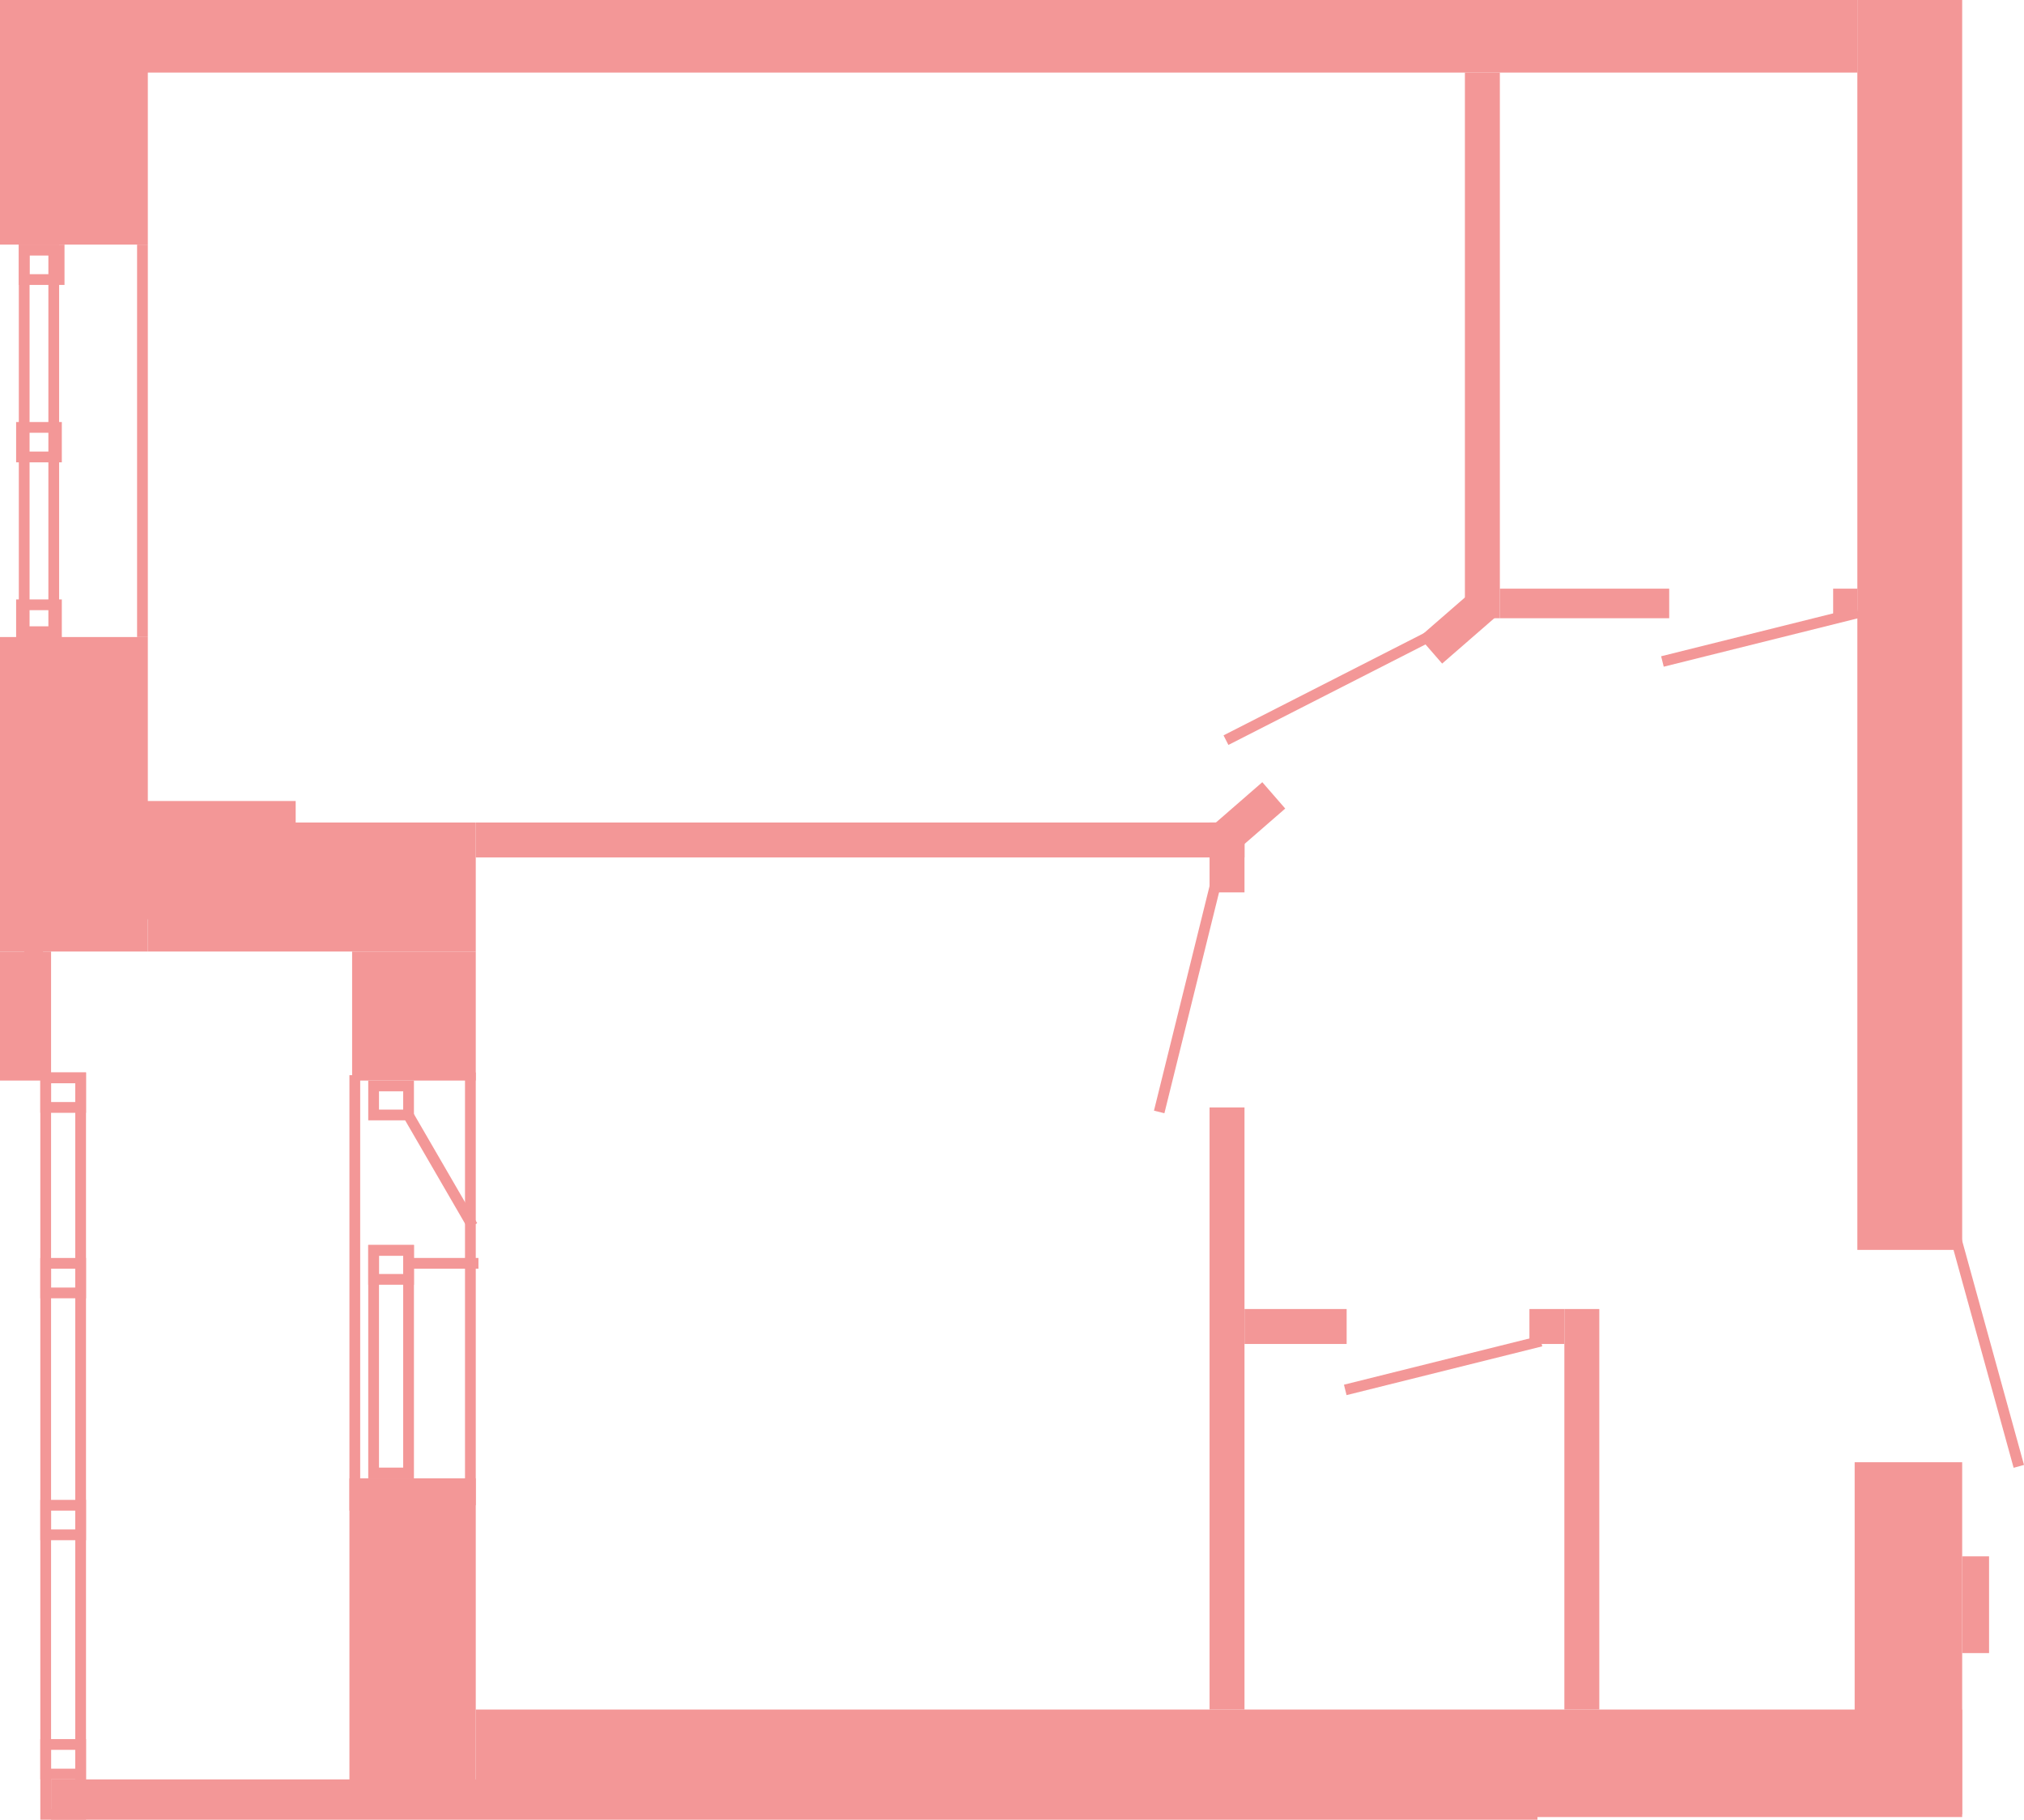 <?xml version="1.0" encoding="UTF-8"?> <svg xmlns="http://www.w3.org/2000/svg" width="753" height="677" viewBox="0 0 753 677" fill="none"> <rect x="545" y="230" width="203" height="13" transform="rotate(-90 545 230)" fill="#F39797"></rect> <rect x="54" width="637" height="27" fill="#F39797"></rect> <rect x="55" y="306" width="122" height="48" fill="#F39797"></rect> <rect x="131" y="402" width="48" height="46" transform="rotate(-90 131 402)" fill="#F39797"></rect> <rect x="130" y="676" width="126" height="47" transform="rotate(-90 130 676)" fill="#F39797"></rect> <rect x="690" y="675" width="131" height="40" transform="rotate(-90 690 675)" fill="#F39797"></rect> <rect x="730" y="615" width="36" height="10" transform="rotate(-90 730 615)" fill="#F39797"></rect> <rect x="177" y="636" width="553" height="40" fill="#F39797"></rect> <rect x="19" y="662" width="553" height="15" fill="#F39797"></rect> <rect x="691" y="465" width="465" height="39" transform="rotate(-90 691 465)" fill="#F39797"></rect> <rect x="450" y="636" width="224" height="13" transform="rotate(-90 450 636)" fill="#F39797"></rect> <rect y="402" width="48" height="19" transform="rotate(-90 0 402)" fill="#F39797"></rect> <rect x="582" y="636" width="149" height="13" transform="rotate(-90 582 636)" fill="#F39797"></rect> <rect x="569" y="500" width="13" height="13" transform="rotate(-90 569 500)" fill="#F39797"></rect> <rect x="463" y="487" width="38" height="13" fill="#F39797"></rect> <rect x="618" y="244.152" width="75.038" height="4" transform="rotate(-14 618 244.152)" fill="#F39797"></rect> <rect x="500" y="515.152" width="75.038" height="4" transform="rotate(-14 500 515.152)" fill="#F39797"></rect> <rect x="455.195" y="273.578" width="84.919" height="4" transform="rotate(-27.021 455.195 273.578)" fill="#F39797"></rect> <rect x="429.316" y="413.197" width="87.768" height="4" transform="rotate(-76.099 429.316 413.197)" fill="#F39797"></rect> <rect x="558" y="219" width="63" height="11" fill="#F39797"></rect> <rect x="682" y="219" width="9" height="11" fill="#F39797"></rect> <rect x="177" y="306" width="286" height="13" fill="#F39797"></rect> <rect x="450" y="332" width="26" height="13" transform="rotate(-90 450 332)" fill="#F39797"></rect> <rect x="450" y="308.061" width="26" height="13" transform="rotate(-41.007 450 308.061)" fill="#F39797"></rect> <rect x="528" y="237.061" width="26" height="13" transform="rotate(-41.007 528 237.061)" fill="#F39797"></rect> <rect y="91" width="91" height="55" transform="rotate(-90 0 91)" fill="#F39797"></rect> <rect y="354" width="117" height="55" transform="rotate(-90 0 354)" fill="#F39797"></rect> <rect x="110" y="298" width="44" height="94" transform="rotate(90 110 298)" fill="#F39797"></rect> <rect x="16" y="298" width="101" height="7" transform="rotate(90 16 298)" fill="#F39797"></rect> <rect x="30" y="401" width="274" height="13" transform="rotate(90 30 401)" stroke="#F39797" stroke-width="4"></rect> <rect x="30" y="470" width="11" height="13" transform="rotate(90 30 470)" stroke="#F39797" stroke-width="4"></rect> <rect x="30" y="401" width="11" height="13" transform="rotate(90 30 401)" stroke="#F39797" stroke-width="4"></rect> <rect x="22" y="93" width="11" height="13" transform="rotate(90 22 93)" stroke="#F39797" stroke-width="4"></rect> <rect x="21" y="225" width="11" height="13" transform="rotate(90 21 225)" stroke="#F39797" stroke-width="4"></rect> <rect x="21" y="159" width="11" height="13" transform="rotate(90 21 159)" stroke="#F39797" stroke-width="4"></rect> <rect x="30" y="560" width="11" height="13" transform="rotate(90 30 560)" stroke="#F39797" stroke-width="4"></rect> <rect x="30" y="649" width="11" height="13" transform="rotate(90 30 649)" stroke="#F39797" stroke-width="4"></rect> <rect x="51" y="237" width="146" height="4" transform="rotate(-90 51 237)" fill="#F39797"></rect> <rect x="9" y="235" width="142" height="11" transform="rotate(-90 9 235)" stroke="#F39797" stroke-width="4"></rect> <rect x="139" y="548" width="82.827" height="13" transform="rotate(-90 139 548)" stroke="#F39797" stroke-width="4"></rect> <rect x="139" y="414.801" width="10.8" height="13" transform="rotate(-90 139 414.801)" stroke="#F39797" stroke-width="4"></rect> <rect x="139" y="475.973" width="10.8" height="13" transform="rotate(-90 139 475.973)" stroke="#F39797" stroke-width="4"></rect> <rect x="150" y="472" width="4" height="28" transform="rotate(-90 150 472)" fill="#F39797"></rect> <rect x="173" y="399" width="4" height="161" fill="#F39797"></rect> <rect x="130" y="400" width="4" height="162" fill="#F39797"></rect> <rect x="149.688" y="415.008" width="4" height="48.607" transform="rotate(-30.103 149.688 415.008)" fill="#F39797"></rect> <line x1="751.072" y1="545.532" x2="727.072" y2="458.532" stroke="#F39797" stroke-width="4"></line> </svg> 